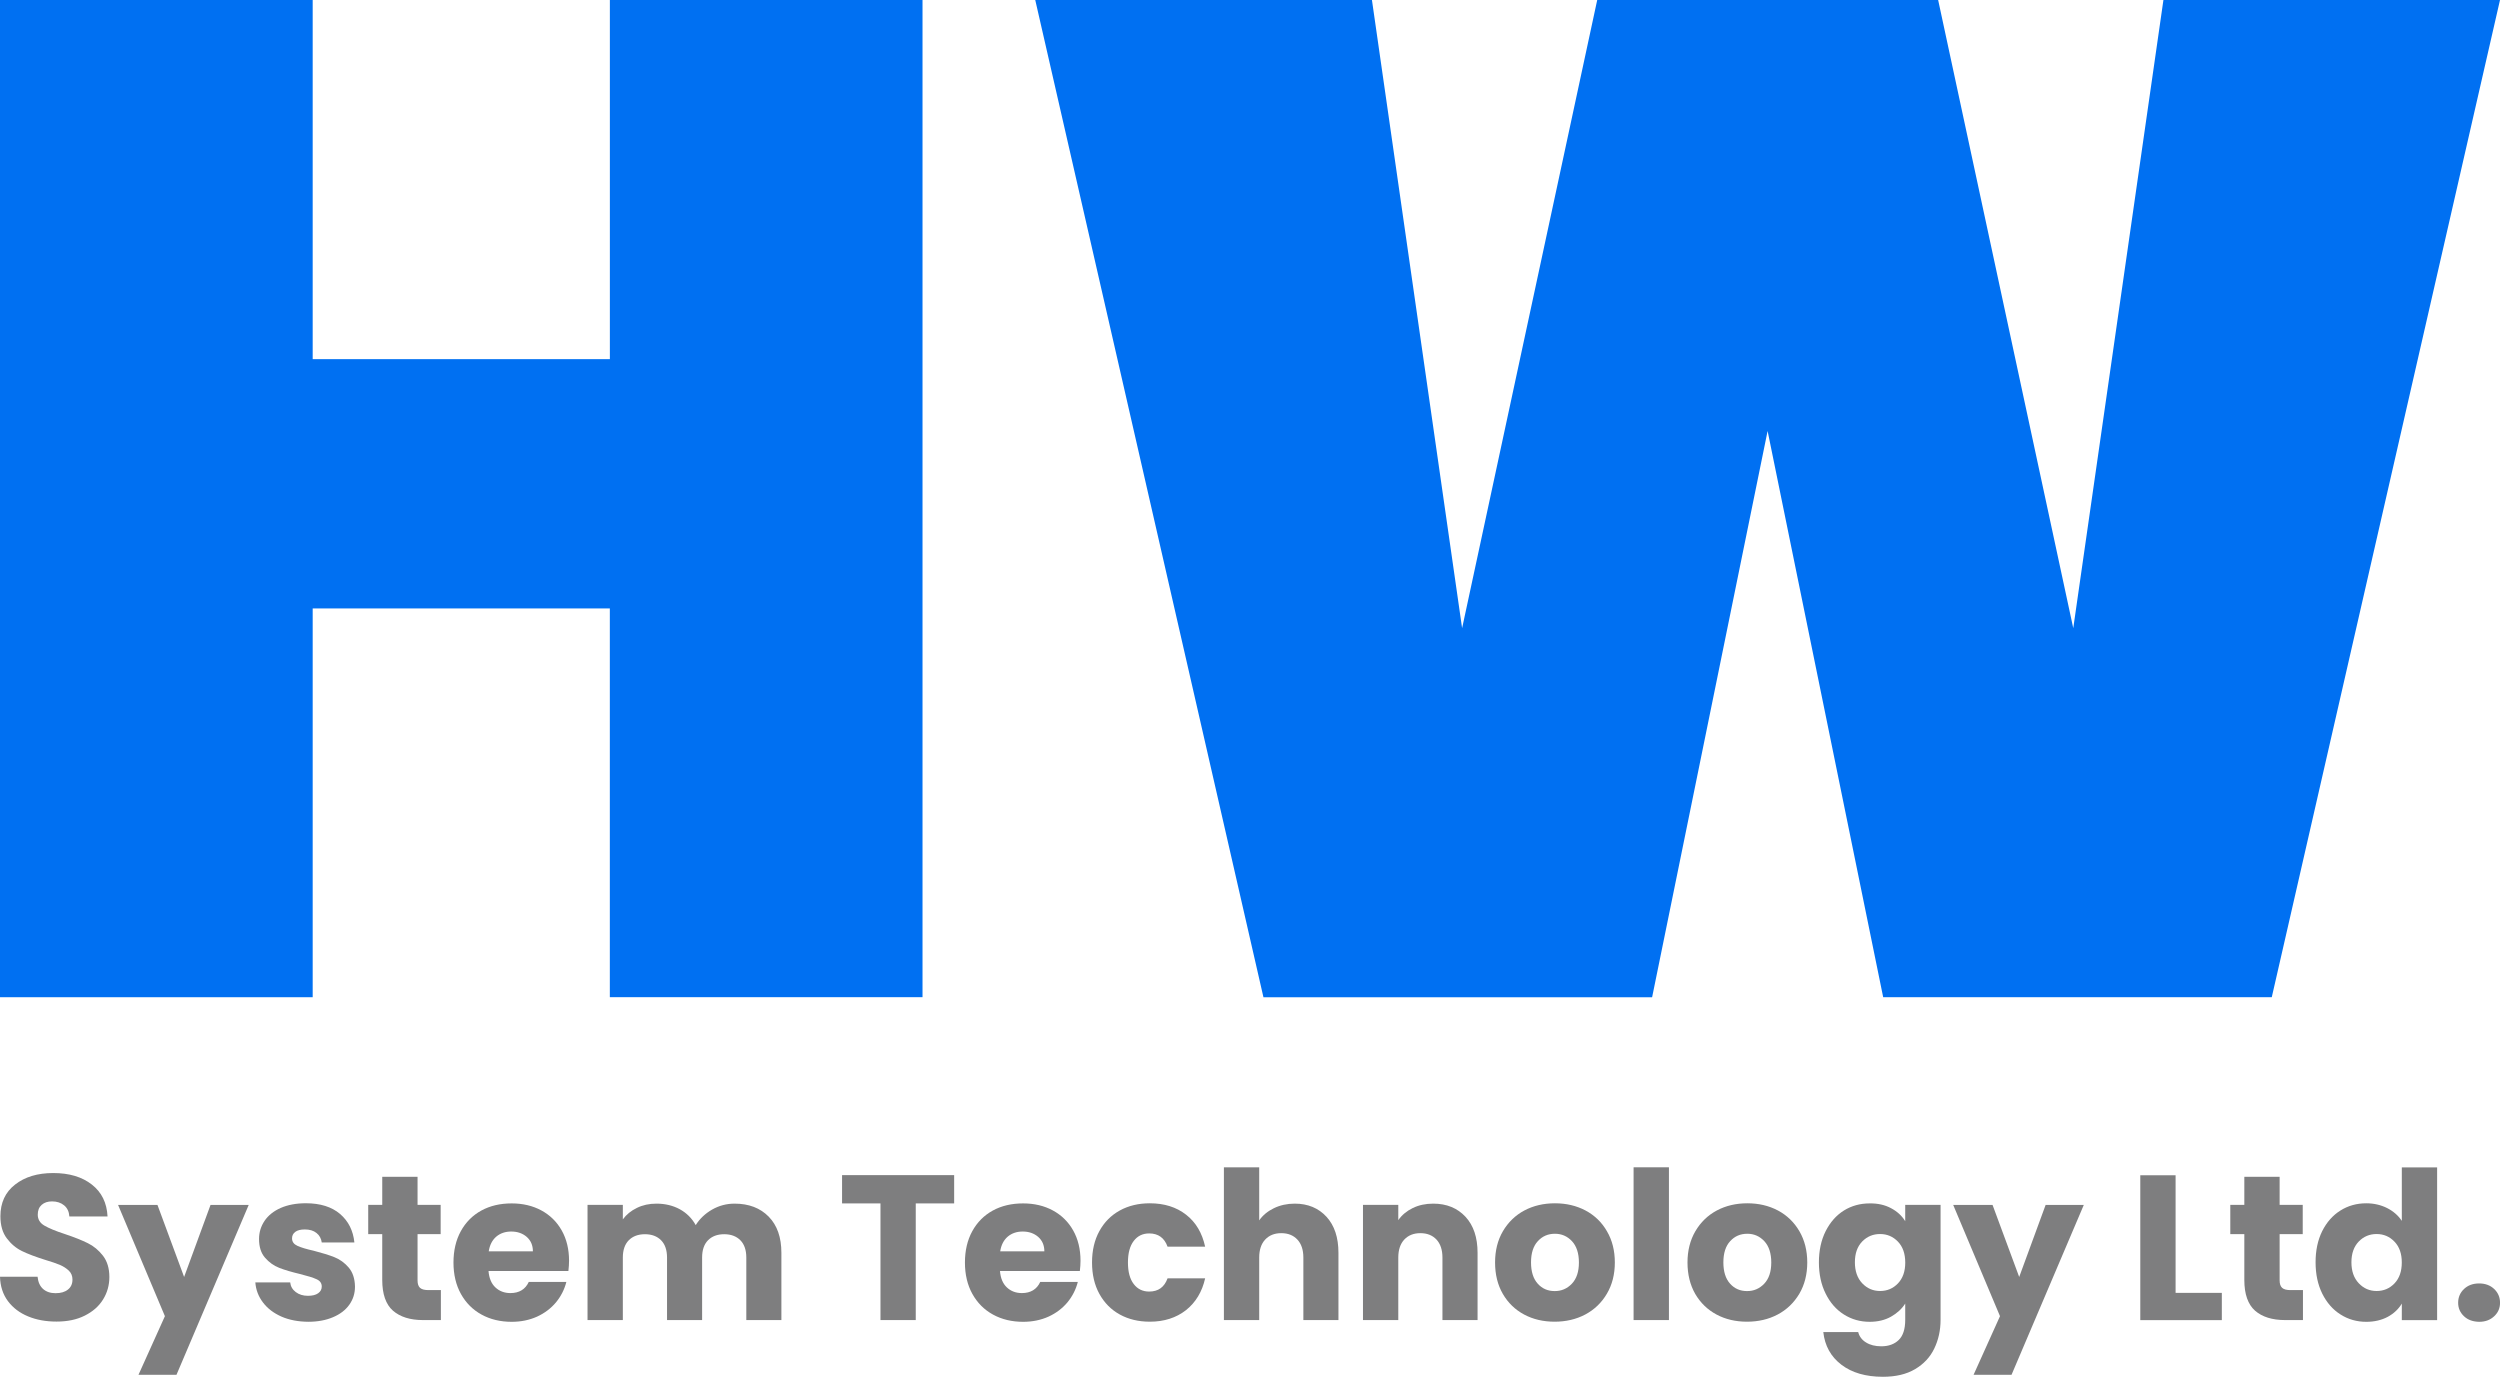 <?xml version="1.0" encoding="utf-8"?>
<!-- Generator: Adobe Illustrator 16.0.0, SVG Export Plug-In . SVG Version: 6.00 Build 0)  -->
<!DOCTYPE svg PUBLIC "-//W3C//DTD SVG 1.1//EN" "http://www.w3.org/Graphics/SVG/1.1/DTD/svg11.dtd">
<svg version="1.1" id="圖層_1" xmlns="http://www.w3.org/2000/svg" xmlns:xlink="http://www.w3.org/1999/xlink" x="0px" y="0px"
	 width="66.129px" height="36.418px" viewBox="0 0 66.129 36.418" enable-background="new 0 0 66.129 36.418" xml:space="preserve">
<g>
	<g>
		<path fill="#0070F2" d="M24.402,0v26.377h-8.271V16.094h-7.86v10.284H0V0h8.271v9.5h7.861V0H24.402z"/>
		<path fill="#0070F2" d="M66.129,0l-6.037,26.377H49.813L46.756,11.4l-3.055,14.979H33.42L27.384,0h8.906l2.385,16.616L42.249,0
			h9.018l3.574,16.616L57.226,0H66.129z"/>
	</g>
	<g>
		<path fill="#7E7E7F" d="M0.742,34.82c-0.222-0.091-0.399-0.226-0.532-0.403C0.077,34.238,0.007,34.023,0,33.772h0.994
			c0.014,0.143,0.063,0.25,0.147,0.325c0.084,0.073,0.193,0.11,0.328,0.11c0.139,0,0.248-0.031,0.328-0.096
			c0.08-0.063,0.12-0.15,0.12-0.265c0-0.095-0.032-0.173-0.095-0.234c-0.065-0.062-0.143-0.112-0.236-0.153
			c-0.093-0.039-0.225-0.084-0.396-0.135c-0.248-0.078-0.45-0.154-0.606-0.23c-0.157-0.076-0.291-0.188-0.404-0.338
			c-0.113-0.149-0.169-0.344-0.169-0.584c0-0.356,0.129-0.637,0.388-0.838c0.258-0.203,0.595-0.305,1.01-0.305
			c0.422,0,0.763,0.102,1.021,0.305c0.258,0.201,0.397,0.482,0.415,0.844h-1.01c-0.008-0.124-0.053-0.223-0.137-0.293
			c-0.084-0.07-0.191-0.106-0.322-0.106c-0.113,0-0.204,0.03-0.273,0.091s-0.104,0.146-0.104,0.26c0,0.123,0.058,0.221,0.175,0.289
			c0.116,0.068,0.298,0.145,0.546,0.225c0.248,0.083,0.448,0.163,0.603,0.24c0.155,0.076,0.289,0.188,0.401,0.332
			c0.112,0.146,0.169,0.334,0.169,0.563c0,0.218-0.056,0.416-0.167,0.595c-0.111,0.18-0.272,0.32-0.483,0.426
			c-0.211,0.107-0.46,0.158-0.748,0.158C1.215,34.958,0.964,34.913,0.742,34.82z"/>
		<path fill="#7E7E7F" d="M6.579,31.872l-1.911,4.494H3.663l0.699-1.551l-1.239-2.943h1.042l0.705,1.906l0.699-1.906H6.579z"/>
		<path fill="#7E7E7F" d="M7.447,34.827c-0.208-0.092-0.372-0.217-0.491-0.375c-0.12-0.158-0.188-0.336-0.202-0.531h0.922
			c0.011,0.104,0.06,0.19,0.147,0.256c0.087,0.066,0.195,0.099,0.322,0.099c0.116,0,0.207-0.022,0.27-0.067
			c0.064-0.045,0.096-0.104,0.096-0.178c0-0.088-0.045-0.152-0.136-0.193c-0.091-0.043-0.239-0.088-0.442-0.139
			c-0.218-0.052-0.4-0.105-0.546-0.162S7.116,33.39,7.01,33.268c-0.106-0.122-0.158-0.287-0.158-0.494
			c0-0.175,0.048-0.334,0.145-0.479c0.097-0.144,0.238-0.258,0.426-0.342c0.187-0.082,0.41-0.125,0.668-0.125
			c0.382,0,0.684,0.096,0.904,0.283c0.22,0.189,0.347,0.439,0.379,0.754H8.511c-0.015-0.105-0.061-0.189-0.139-0.25
			c-0.078-0.064-0.181-0.094-0.309-0.094c-0.109,0-0.193,0.021-0.251,0.063c-0.058,0.043-0.087,0.101-0.087,0.172
			c0,0.089,0.046,0.154,0.139,0.197c0.093,0.043,0.238,0.088,0.434,0.131c0.226,0.059,0.41,0.115,0.551,0.172
			c0.142,0.057,0.267,0.147,0.374,0.272c0.107,0.126,0.163,0.294,0.167,0.505c0,0.18-0.05,0.338-0.15,0.479
			c-0.1,0.141-0.244,0.251-0.431,0.33c-0.188,0.08-0.405,0.121-0.653,0.121C7.891,34.961,7.654,34.917,7.447,34.827z"/>
		<path fill="#7E7E7F" d="M11.662,34.125v0.793h-0.475c-0.338,0-0.603-0.084-0.792-0.248c-0.189-0.166-0.284-0.438-0.284-0.813
			v-1.212H9.74v-0.774h0.371v-0.742h0.934v0.742h0.611v0.774h-0.611v1.224c0,0.092,0.022,0.156,0.065,0.196
			c0.044,0.04,0.117,0.06,0.219,0.06H11.662z"/>
		<path fill="#7E7E7F" d="M15.035,33.62h-2.113c0.015,0.188,0.075,0.334,0.183,0.435c0.107,0.1,0.24,0.149,0.396,0.149
			c0.233,0,0.395-0.099,0.486-0.295h0.994c-0.051,0.2-0.143,0.381-0.275,0.541c-0.133,0.159-0.3,0.285-0.5,0.377
			c-0.2,0.09-0.424,0.137-0.671,0.137c-0.298,0-0.564-0.063-0.797-0.191c-0.233-0.127-0.415-0.311-0.546-0.546
			c-0.131-0.235-0.197-0.515-0.197-0.83s0.064-0.593,0.194-0.83c0.129-0.235,0.31-0.418,0.543-0.546
			c0.232-0.127,0.5-0.189,0.802-0.189c0.295,0,0.557,0.062,0.786,0.186s0.409,0.3,0.538,0.529c0.129,0.229,0.194,0.496,0.194,0.803
			C15.052,33.433,15.046,33.525,15.035,33.62z M14.096,33.1c0-0.16-0.055-0.287-0.164-0.383c-0.109-0.094-0.246-0.141-0.409-0.141
			c-0.157,0-0.289,0.045-0.396,0.135c-0.107,0.093-0.174,0.222-0.199,0.389H14.096z"/>
		<path fill="#7E7E7F" d="M20.334,32.183c0.224,0.229,0.335,0.548,0.335,0.955v1.78h-0.928v-1.654c0-0.196-0.052-0.35-0.156-0.456
			s-0.247-0.161-0.429-0.161c-0.182,0-0.325,0.055-0.429,0.161s-0.155,0.26-0.155,0.456v1.654h-0.928v-1.654
			c0-0.196-0.052-0.35-0.156-0.456s-0.247-0.161-0.428-0.161c-0.182,0-0.325,0.055-0.429,0.161s-0.156,0.26-0.156,0.456v1.654
			h-0.934v-3.047h0.934v0.383c0.095-0.129,0.218-0.229,0.372-0.303c0.153-0.076,0.326-0.113,0.519-0.113
			c0.229,0,0.434,0.05,0.614,0.147c0.18,0.099,0.321,0.238,0.423,0.421c0.105-0.168,0.25-0.305,0.432-0.41
			c0.182-0.104,0.38-0.158,0.595-0.158C19.809,31.838,20.11,31.954,20.334,32.183z"/>
		<path fill="#7E7E7F" d="M25.239,31.084v0.748h-1.016v3.086H23.29v-3.086h-1.016v-0.748H25.239z"/>
		<path fill="#7E7E7F" d="M28.564,33.62h-2.113c0.015,0.188,0.075,0.334,0.183,0.435c0.107,0.1,0.24,0.149,0.396,0.149
			c0.233,0,0.395-0.099,0.486-0.295h0.994c-0.051,0.2-0.143,0.381-0.275,0.541c-0.133,0.159-0.3,0.285-0.5,0.377
			c-0.2,0.09-0.424,0.137-0.671,0.137c-0.298,0-0.564-0.063-0.797-0.191c-0.233-0.127-0.415-0.311-0.546-0.546
			c-0.131-0.235-0.197-0.515-0.197-0.83s0.064-0.593,0.194-0.83c0.129-0.235,0.31-0.418,0.543-0.546
			c0.232-0.127,0.5-0.189,0.802-0.189c0.295,0,0.557,0.062,0.786,0.186s0.409,0.3,0.538,0.529c0.129,0.229,0.194,0.496,0.194,0.803
			C28.581,33.433,28.575,33.525,28.564,33.62z M27.625,33.1c0-0.16-0.055-0.287-0.164-0.383c-0.109-0.094-0.246-0.141-0.409-0.141
			c-0.157,0-0.289,0.045-0.396,0.135c-0.107,0.093-0.174,0.222-0.199,0.389H27.625z"/>
		<path fill="#7E7E7F" d="M29.08,32.565c0.129-0.236,0.309-0.418,0.541-0.546c0.231-0.127,0.496-0.19,0.794-0.19
			c0.382,0,0.702,0.101,0.958,0.301c0.257,0.199,0.425,0.481,0.505,0.847h-0.994c-0.083-0.233-0.246-0.351-0.486-0.351
			c-0.171,0-0.308,0.066-0.409,0.199c-0.102,0.133-0.153,0.323-0.153,0.57c0,0.248,0.051,0.438,0.153,0.57
			c0.102,0.134,0.238,0.199,0.409,0.199c0.24,0,0.402-0.117,0.486-0.35h0.994c-0.08,0.355-0.249,0.637-0.507,0.842
			c-0.259,0.202-0.577,0.305-0.956,0.305c-0.298,0-0.563-0.063-0.794-0.19c-0.231-0.127-0.411-0.31-0.541-0.546
			s-0.194-0.514-0.194-0.83S28.95,32.801,29.08,32.565z"/>
		<path fill="#7E7E7F" d="M35.088,32.186c0.211,0.23,0.316,0.549,0.316,0.952v1.78h-0.928v-1.654c0-0.204-0.053-0.362-0.158-0.475
			c-0.105-0.113-0.248-0.17-0.426-0.17c-0.18,0-0.32,0.057-0.426,0.17c-0.105,0.111-0.158,0.271-0.158,0.475v1.654h-0.934v-4.041
			h0.934v1.404c0.095-0.136,0.224-0.242,0.388-0.322c0.164-0.08,0.349-0.121,0.552-0.121C34.597,31.838,34.877,31.956,35.088,32.186
			z"/>
		<path fill="#7E7E7F" d="M38.765,32.186c0.213,0.23,0.319,0.549,0.319,0.952v1.78h-0.929v-1.654c0-0.204-0.053-0.362-0.157-0.475
			c-0.106-0.113-0.248-0.17-0.427-0.17s-0.319,0.057-0.426,0.17c-0.104,0.111-0.158,0.271-0.158,0.475v1.654h-0.934v-3.047h0.934
			v0.403c0.095-0.135,0.222-0.241,0.382-0.319s0.34-0.117,0.541-0.117C38.267,31.838,38.551,31.956,38.765,32.186z"/>
		<path fill="#7E7E7F" d="M40.315,34.771c-0.238-0.127-0.426-0.31-0.563-0.546s-0.205-0.514-0.205-0.83
			c0-0.313,0.068-0.589,0.207-0.827c0.14-0.237,0.328-0.421,0.568-0.549c0.24-0.127,0.51-0.19,0.809-0.19
			c0.298,0,0.566,0.063,0.808,0.19c0.24,0.128,0.431,0.312,0.567,0.549c0.14,0.238,0.209,0.515,0.209,0.827s-0.07,0.589-0.211,0.827
			c-0.139,0.237-0.332,0.422-0.572,0.549c-0.242,0.128-0.514,0.19-0.811,0.19C40.823,34.961,40.554,34.899,40.315,34.771z
			 M41.577,33.958c0.125-0.131,0.188-0.317,0.188-0.563c0-0.243-0.062-0.432-0.183-0.563c-0.123-0.131-0.272-0.197-0.451-0.197
			c-0.182,0-0.332,0.064-0.452,0.195c-0.12,0.129-0.181,0.316-0.181,0.563c0,0.244,0.06,0.433,0.178,0.563
			c0.117,0.131,0.267,0.195,0.445,0.195C41.299,34.153,41.452,34.088,41.577,33.958z"/>
		<path fill="#7E7E7F" d="M44.146,30.877v4.041h-0.935v-4.041H44.146z"/>
		<path fill="#7E7E7F" d="M45.404,34.771c-0.237-0.127-0.426-0.31-0.563-0.546c-0.135-0.236-0.204-0.514-0.204-0.83
			c0-0.313,0.069-0.589,0.208-0.827c0.139-0.237,0.328-0.421,0.568-0.549c0.239-0.127,0.508-0.19,0.808-0.19
			c0.298,0,0.567,0.063,0.808,0.19c0.24,0.128,0.43,0.312,0.568,0.549c0.139,0.238,0.208,0.515,0.208,0.827s-0.07,0.589-0.21,0.827
			c-0.141,0.237-0.332,0.422-0.573,0.549c-0.242,0.128-0.513,0.19-0.812,0.19C45.913,34.961,45.642,34.899,45.404,34.771z
			 M46.665,33.958c0.125-0.131,0.188-0.317,0.188-0.563c0-0.243-0.062-0.432-0.183-0.563c-0.123-0.131-0.272-0.197-0.45-0.197
			c-0.183,0-0.333,0.064-0.453,0.195c-0.12,0.129-0.181,0.316-0.181,0.563c0,0.244,0.06,0.433,0.178,0.563
			c0.117,0.131,0.267,0.195,0.445,0.195C46.387,34.153,46.54,34.088,46.665,33.958z"/>
		<path fill="#7E7E7F" d="M50.022,31.959c0.162,0.086,0.287,0.201,0.374,0.344v-0.432h0.935v3.041c0,0.279-0.057,0.533-0.168,0.762
			c-0.11,0.228-0.279,0.408-0.508,0.543c-0.228,0.135-0.511,0.201-0.849,0.201c-0.451,0-0.817-0.105-1.097-0.318
			c-0.28-0.213-0.44-0.501-0.48-0.865h0.923c0.029,0.116,0.099,0.209,0.207,0.275c0.108,0.068,0.244,0.102,0.404,0.102
			c0.192,0,0.347-0.056,0.461-0.167c0.114-0.11,0.172-0.288,0.172-0.532v-0.431c-0.091,0.142-0.217,0.257-0.377,0.347
			s-0.349,0.135-0.562,0.135c-0.252,0-0.479-0.064-0.684-0.194c-0.204-0.129-0.365-0.313-0.482-0.552
			c-0.119-0.237-0.178-0.514-0.178-0.826s0.059-0.588,0.178-0.825c0.119-0.235,0.278-0.418,0.482-0.546
			c0.204-0.127,0.432-0.189,0.684-0.189C49.672,31.829,49.86,31.872,50.022,31.959z M50.204,32.844
			c-0.129-0.135-0.287-0.202-0.473-0.202s-0.343,0.065-0.473,0.198c-0.129,0.134-0.193,0.316-0.193,0.55
			c0,0.231,0.064,0.417,0.193,0.554c0.13,0.137,0.287,0.205,0.473,0.205s0.344-0.066,0.473-0.201
			c0.129-0.136,0.193-0.318,0.193-0.553C50.396,33.163,50.333,32.978,50.204,32.844z"/>
		<path fill="#7E7E7F" d="M55.12,31.872l-1.912,4.494h-1.004l0.699-1.551l-1.238-2.943h1.041l0.705,1.906l0.699-1.906H55.12z"/>
		<path fill="#7E7E7F" d="M57.547,34.198h1.224v0.721h-2.157v-3.832h0.934V34.198z"/>
		<path fill="#7E7E7F" d="M60.917,34.125v0.793h-0.475c-0.338,0-0.604-0.084-0.792-0.248c-0.188-0.166-0.284-0.438-0.284-0.813
			v-1.212h-0.371v-0.774h0.371v-0.742h0.934v0.742h0.611v0.774h-0.611v1.224c0,0.092,0.022,0.156,0.066,0.196
			c0.043,0.04,0.116,0.06,0.219,0.06H60.917z"/>
		<path fill="#7E7E7F" d="M61.426,32.565c0.119-0.236,0.279-0.418,0.484-0.546c0.203-0.127,0.43-0.19,0.682-0.19
			c0.201,0,0.384,0.043,0.549,0.125c0.166,0.084,0.296,0.197,0.391,0.34v-1.414h0.934v4.039h-0.934v-0.437
			c-0.087,0.146-0.212,0.263-0.373,0.351c-0.162,0.086-0.352,0.131-0.566,0.131c-0.25,0-0.479-0.064-0.682-0.194
			c-0.205-0.129-0.365-0.313-0.484-0.552c-0.117-0.237-0.176-0.514-0.176-0.826C61.25,33.077,61.309,32.801,61.426,32.565z
			 M63.338,32.844c-0.129-0.135-0.287-0.202-0.473-0.202c-0.185,0-0.343,0.065-0.472,0.198c-0.129,0.134-0.194,0.316-0.194,0.55
			c0,0.231,0.064,0.417,0.194,0.554c0.129,0.137,0.287,0.205,0.472,0.205c0.186,0,0.344-0.066,0.473-0.201
			c0.129-0.136,0.193-0.318,0.193-0.553C63.532,33.163,63.467,32.978,63.338,32.844z"/>
		<path fill="#7E7E7F" d="M65.178,34.818c-0.104-0.097-0.156-0.216-0.156-0.358c0-0.146,0.053-0.268,0.156-0.365
			s0.236-0.146,0.4-0.146c0.16,0,0.293,0.049,0.396,0.146c0.104,0.099,0.156,0.221,0.156,0.365c0,0.144-0.053,0.263-0.156,0.358
			c-0.104,0.097-0.234,0.146-0.396,0.146C65.415,34.961,65.281,34.915,65.178,34.818z"/>
	</g>
</g>
</svg>
